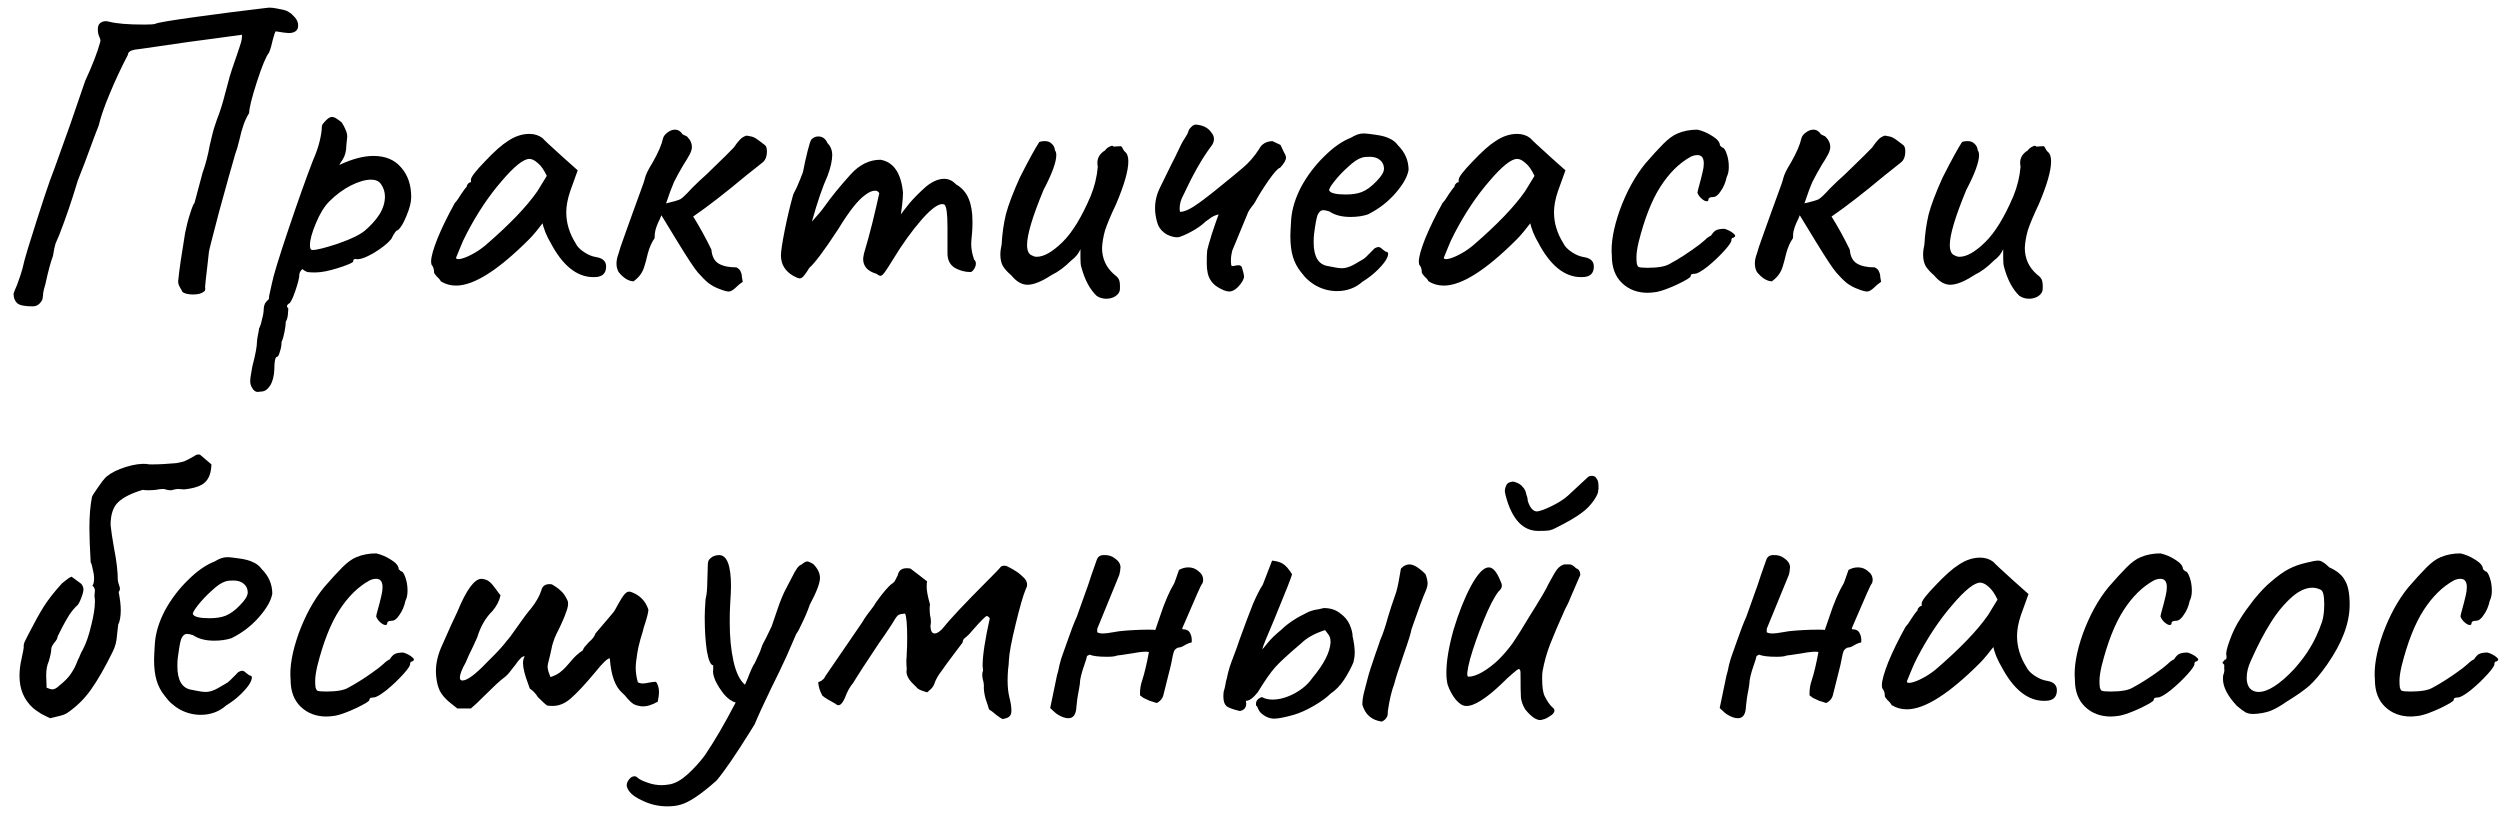<?xml version="1.0" encoding="UTF-8"?> <svg xmlns="http://www.w3.org/2000/svg" width="118" height="39" viewBox="0 0 118 39" fill="none"> <path d="M114.215 33.78C114.028 33.807 113.888 33.82 113.795 33.82C113.302 33.82 112.895 33.667 112.575 33.36C112.255 33.053 112.095 32.627 112.095 32.08C112.042 31.494 112.168 30.767 112.475 29.9C112.795 29.034 113.195 28.307 113.675 27.72C114.008 27.334 114.295 27.02 114.535 26.78C114.775 26.54 114.995 26.38 115.195 26.3C115.475 26.18 115.788 26.12 116.135 26.12C116.375 26.174 116.608 26.273 116.835 26.42C117.075 26.567 117.195 26.713 117.195 26.86L117.295 26.96C117.375 26.96 117.448 27.06 117.515 27.26C117.582 27.447 117.615 27.654 117.615 27.88C117.615 28.067 117.582 28.227 117.515 28.36C117.462 28.613 117.368 28.834 117.235 29.02C117.115 29.207 116.995 29.3 116.875 29.3C116.728 29.3 116.655 29.34 116.655 29.42C116.655 29.473 116.628 29.5 116.575 29.5C116.508 29.5 116.428 29.46 116.335 29.38C116.242 29.3 116.175 29.207 116.135 29.1C116.135 29.06 116.162 28.947 116.215 28.76C116.268 28.573 116.322 28.367 116.375 28.14C116.415 27.98 116.435 27.84 116.435 27.72C116.435 27.453 116.335 27.32 116.135 27.32C116.028 27.32 115.922 27.347 115.815 27.4C115.282 27.694 114.808 28.16 114.395 28.8C113.982 29.44 113.635 30.32 113.355 31.44C113.288 31.733 113.255 31.967 113.255 32.14C113.255 32.273 113.262 32.38 113.275 32.46C113.302 32.54 113.328 32.587 113.355 32.6C113.422 32.627 113.562 32.64 113.775 32.64C114.268 32.64 114.615 32.58 114.815 32.46C115.242 32.233 115.715 31.927 116.235 31.54C116.288 31.5 116.368 31.433 116.475 31.34C116.582 31.233 116.682 31.16 116.775 31.12C116.868 30.974 116.955 30.887 117.035 30.86C117.115 30.82 117.242 30.8 117.415 30.8C117.588 30.854 117.728 30.927 117.835 31.02C117.942 31.1 117.942 31.167 117.835 31.22C117.795 31.22 117.768 31.233 117.755 31.26C117.742 31.287 117.735 31.307 117.735 31.32C117.762 31.387 117.655 31.553 117.415 31.82C117.175 32.087 116.908 32.34 116.615 32.58C116.322 32.807 116.122 32.92 116.015 32.92C115.962 32.92 115.915 32.927 115.875 32.94C115.835 32.953 115.815 32.987 115.815 33.04C115.815 33.093 115.608 33.22 115.195 33.42C114.795 33.607 114.468 33.727 114.215 33.78Z" fill="black"></path> <path d="M106.364 33.7C106.204 33.7 106.078 33.673 105.984 33.62C105.891 33.567 105.758 33.467 105.584 33.32C105.144 32.853 104.924 32.427 104.924 32.04C104.924 31.947 104.931 31.88 104.944 31.84C104.984 31.747 104.998 31.653 104.984 31.56C104.984 31.467 104.984 31.407 104.984 31.38C104.931 31.327 104.904 31.293 104.904 31.28C104.904 31.253 104.918 31.233 104.944 31.22C104.971 31.193 104.991 31.167 105.004 31.14C105.084 31.14 105.111 31.067 105.084 30.92C105.058 30.813 105.111 30.58 105.244 30.22C105.378 29.847 105.544 29.507 105.744 29.2C105.891 28.96 106.104 28.66 106.384 28.3C106.678 27.94 106.938 27.667 107.164 27.48C107.484 27.2 107.771 26.993 108.024 26.86C108.278 26.727 108.558 26.627 108.864 26.56C109.131 26.493 109.311 26.46 109.404 26.46C109.498 26.46 109.578 26.487 109.644 26.54C109.724 26.58 109.824 26.66 109.944 26.78C110.304 26.94 110.551 27.147 110.684 27.4C110.831 27.64 110.904 28.02 110.904 28.54C110.904 29.407 110.551 30.347 109.844 31.36C109.538 31.8 109.251 32.14 108.984 32.38C108.718 32.607 108.364 32.853 107.924 33.12C107.644 33.32 107.384 33.467 107.144 33.56C106.918 33.64 106.658 33.687 106.364 33.7ZM108.284 31.58C108.604 31.22 108.858 30.88 109.044 30.56C109.244 30.24 109.431 29.833 109.604 29.34C109.671 29.113 109.704 28.84 109.704 28.52C109.704 28.12 109.651 27.893 109.544 27.84C109.411 27.773 109.278 27.74 109.144 27.74C108.851 27.74 108.544 27.873 108.224 28.14C107.838 28.473 107.491 28.887 107.184 29.38C106.878 29.86 106.564 30.46 106.244 31.18C106.111 31.46 106.044 31.733 106.044 32C106.044 32.2 106.091 32.36 106.184 32.48C106.291 32.6 106.431 32.66 106.604 32.66C107.044 32.66 107.604 32.3 108.284 31.58Z" fill="black"></path> <path d="M100.055 33.78C99.868 33.807 99.728 33.82 99.635 33.82C99.142 33.82 98.735 33.667 98.415 33.36C98.095 33.053 97.935 32.627 97.935 32.08C97.882 31.494 98.008 30.767 98.315 29.9C98.635 29.034 99.035 28.307 99.515 27.72C99.848 27.334 100.135 27.02 100.375 26.78C100.615 26.54 100.835 26.38 101.035 26.3C101.315 26.18 101.628 26.12 101.975 26.12C102.215 26.174 102.448 26.273 102.675 26.42C102.915 26.567 103.035 26.713 103.035 26.86L103.135 26.96C103.215 26.96 103.288 27.06 103.355 27.26C103.422 27.447 103.455 27.654 103.455 27.88C103.455 28.067 103.422 28.227 103.355 28.36C103.302 28.613 103.208 28.834 103.075 29.02C102.955 29.207 102.835 29.3 102.715 29.3C102.568 29.3 102.495 29.34 102.495 29.42C102.495 29.473 102.468 29.5 102.415 29.5C102.348 29.5 102.268 29.46 102.175 29.38C102.082 29.3 102.015 29.207 101.975 29.1C101.975 29.06 102.002 28.947 102.055 28.76C102.108 28.573 102.162 28.367 102.215 28.14C102.255 27.98 102.275 27.84 102.275 27.72C102.275 27.453 102.175 27.32 101.975 27.32C101.868 27.32 101.762 27.347 101.655 27.4C101.122 27.694 100.648 28.16 100.235 28.8C99.822 29.44 99.475 30.32 99.195 31.44C99.128 31.733 99.095 31.967 99.095 32.14C99.095 32.273 99.102 32.38 99.115 32.46C99.142 32.54 99.168 32.587 99.195 32.6C99.262 32.627 99.402 32.64 99.615 32.64C100.108 32.64 100.455 32.58 100.655 32.46C101.082 32.233 101.555 31.927 102.075 31.54C102.128 31.5 102.208 31.433 102.315 31.34C102.422 31.233 102.522 31.16 102.615 31.12C102.708 30.974 102.795 30.887 102.875 30.86C102.955 30.82 103.082 30.8 103.255 30.8C103.428 30.854 103.568 30.927 103.675 31.02C103.782 31.1 103.782 31.167 103.675 31.22C103.635 31.22 103.608 31.233 103.595 31.26C103.582 31.287 103.575 31.307 103.575 31.32C103.602 31.387 103.495 31.553 103.255 31.82C103.015 32.087 102.748 32.34 102.455 32.58C102.162 32.807 101.962 32.92 101.855 32.92C101.802 32.92 101.755 32.927 101.715 32.94C101.675 32.953 101.655 32.987 101.655 33.04C101.655 33.093 101.448 33.22 101.035 33.42C100.635 33.607 100.308 33.727 100.055 33.78Z" fill="black"></path> <path d="M89.284 33.28C89.245 33.2 89.178 33.12 89.085 33.04C89.004 32.947 88.965 32.887 88.965 32.86C88.965 32.713 88.931 32.6 88.865 32.52C88.838 32.493 88.825 32.433 88.825 32.34C88.825 32.127 88.924 31.767 89.124 31.26C89.338 30.74 89.611 30.18 89.945 29.58C90.025 29.5 90.124 29.36 90.245 29.16C90.378 28.96 90.465 28.847 90.504 28.82C90.504 28.767 90.525 28.72 90.564 28.68C90.605 28.627 90.651 28.6 90.704 28.6V28.48C90.704 28.36 90.924 28.073 91.365 27.62C91.805 27.153 92.165 26.833 92.445 26.66C92.778 26.433 93.118 26.32 93.465 26.32C93.704 26.32 93.911 26.387 94.085 26.52C94.151 26.6 94.458 26.887 95.004 27.38L95.745 28.04L95.385 29.04C95.264 29.4 95.204 29.727 95.204 30.02C95.204 30.527 95.351 31.013 95.644 31.48C95.711 31.627 95.844 31.767 96.044 31.9C96.245 32.033 96.445 32.113 96.644 32.14C96.938 32.193 97.085 32.34 97.085 32.58C97.085 32.847 96.965 33.007 96.725 33.06C96.671 33.073 96.591 33.08 96.484 33.08C95.698 33.08 95.018 32.527 94.445 31.42C94.391 31.34 94.318 31.193 94.225 30.98C94.144 30.767 94.098 30.62 94.085 30.54C94.004 30.647 93.904 30.773 93.784 30.92C93.665 31.067 93.551 31.193 93.445 31.3C91.991 32.753 90.844 33.48 90.004 33.48C89.738 33.48 89.498 33.413 89.284 33.28ZM90.004 32.16C90.004 32.227 90.071 32.247 90.204 32.22C90.351 32.193 90.525 32.127 90.725 32.02C90.938 31.913 91.151 31.773 91.365 31.6C92.511 30.613 93.338 29.753 93.844 29.02L94.284 28.3C94.151 28.02 94.011 27.82 93.865 27.7C93.718 27.567 93.585 27.5 93.465 27.5C93.184 27.5 92.745 27.853 92.144 28.56C91.544 29.253 90.998 30.073 90.504 31.02C90.385 31.247 90.278 31.48 90.184 31.72C90.091 31.947 90.031 32.093 90.004 32.16Z" fill="black"></path> <path d="M87.25 26.9C87.397 26.82 87.543 26.78 87.69 26.78C87.877 26.78 88.037 26.84 88.17 26.96C88.317 27.067 88.39 27.207 88.39 27.38C88.39 27.407 88.377 27.473 88.35 27.58C88.39 27.407 88.25 27.693 87.93 28.44C87.61 29.187 87.437 29.587 87.41 29.64V29.7C87.597 29.7 87.717 29.76 87.77 29.88C87.837 29.987 87.864 30.133 87.85 30.32C87.73 30.347 87.617 30.393 87.51 30.46C87.403 30.527 87.317 30.56 87.25 30.56C87.21 30.56 87.163 30.58 87.11 30.62C87.057 30.66 87.023 30.707 87.01 30.76C86.984 30.813 86.937 31.02 86.87 31.38L86.51 32.82C86.484 32.913 86.437 32.993 86.37 33.06C86.303 33.127 86.243 33.167 86.19 33.18C86.137 33.167 86.03 33.133 85.87 33.08C85.724 33.013 85.624 32.967 85.57 32.94C85.517 32.9 85.463 32.86 85.41 32.82V32.7C85.41 32.513 85.444 32.32 85.51 32.12C85.617 31.8 85.724 31.353 85.83 30.78C85.724 30.74 85.457 30.76 85.03 30.84C84.603 30.907 84.37 30.94 84.33 30.94C84.25 30.98 84.09 31 83.85 31C83.463 31 83.19 30.967 83.03 30.9L82.91 30.96C82.883 31.08 82.844 31.213 82.79 31.36C82.644 31.773 82.57 32.08 82.57 32.28C82.543 32.467 82.517 32.62 82.49 32.74C82.463 32.873 82.437 33.073 82.41 33.34C82.397 33.713 82.27 33.9 82.03 33.9C81.883 33.9 81.724 33.847 81.55 33.74C81.457 33.687 81.33 33.58 81.17 33.42L81.49 31.88C81.53 31.76 81.57 31.593 81.61 31.38C81.663 31.167 81.717 30.993 81.77 30.86L81.99 30.24C82.15 29.773 82.297 29.393 82.43 29.1C82.43 29.1 82.57 28.707 82.85 27.92C82.89 27.827 82.977 27.573 83.11 27.16C83.257 26.733 83.344 26.487 83.37 26.42C83.424 26.273 83.53 26.2 83.69 26.2C83.903 26.187 84.084 26.24 84.23 26.36C84.39 26.467 84.477 26.6 84.49 26.76C84.49 26.8 84.484 26.867 84.47 26.96C84.457 27.04 84.444 27.1 84.43 27.14L83.39 29.68V29.84C83.444 29.88 83.537 29.9 83.67 29.9C83.777 29.9 83.937 29.88 84.15 29.84C84.377 29.8 84.517 29.78 84.57 29.78C84.69 29.767 84.87 29.753 85.11 29.74C85.35 29.727 85.59 29.72 85.83 29.72C86.017 29.72 86.117 29.727 86.13 29.74L86.35 29.1C86.564 28.447 86.79 27.92 87.03 27.52C87.043 27.48 87.07 27.407 87.11 27.3C87.15 27.18 87.197 27.047 87.25 26.9Z" fill="black"></path> <path d="M72.809 33.96C72.716 34.013 72.589 33.993 72.429 33.9C72.283 33.807 72.136 33.667 71.989 33.48C71.883 33.307 71.816 33.127 71.789 32.94C71.776 32.753 71.769 32.367 71.769 31.78C71.769 31.647 71.743 31.58 71.689 31.58C71.649 31.58 71.556 31.647 71.409 31.78C71.263 31.9 71.083 32.067 70.869 32.28C70.523 32.613 70.203 32.873 69.909 33.06C69.616 33.247 69.376 33.333 69.189 33.32C69.043 33.32 68.883 33.22 68.709 33.02C68.549 32.82 68.423 32.587 68.329 32.32C68.289 32.16 68.269 31.973 68.269 31.76C68.269 31.2 68.383 30.52 68.609 29.72C68.849 28.92 69.123 28.233 69.429 27.66C69.749 27.073 70.029 26.78 70.269 26.78C70.469 26.78 70.656 27 70.829 27.44C70.869 27.52 70.889 27.587 70.889 27.64C70.889 27.733 70.836 27.827 70.729 27.92C70.529 28.173 70.296 28.627 70.029 29.28C69.763 29.933 69.549 30.54 69.389 31.1C69.243 31.66 69.216 31.94 69.309 31.94C69.496 31.94 69.716 31.867 69.969 31.72C70.223 31.573 70.476 31.38 70.729 31.14C70.983 30.887 71.209 30.62 71.409 30.34C71.609 30.047 71.856 29.653 72.149 29.16C72.709 28.267 73.016 27.747 73.069 27.6C73.269 27.227 73.409 26.987 73.489 26.88C73.583 26.76 73.696 26.68 73.829 26.64H74.109C74.189 26.653 74.283 26.713 74.389 26.82C74.483 26.86 74.536 26.907 74.549 26.96C74.576 27 74.589 27.06 74.589 27.14L74.269 27.88L74.089 28.3C74.076 28.353 74.003 28.507 73.869 28.76C73.563 29.44 73.329 29.987 73.169 30.4C73.009 30.813 72.889 31.24 72.809 31.68C72.796 31.747 72.789 31.86 72.789 32.02C72.789 32.42 72.829 32.7 72.909 32.86C73.029 33.1 73.149 33.273 73.269 33.38C73.336 33.433 73.369 33.487 73.369 33.54C73.369 33.633 73.289 33.727 73.129 33.82C72.983 33.913 72.876 33.96 72.809 33.96ZM72.609 25.06C71.876 25.06 71.363 24.507 71.069 23.4C71.043 23.293 71.029 23.22 71.029 23.18C71.029 23.087 71.056 22.987 71.109 22.88C71.136 22.827 71.189 22.787 71.269 22.76C71.349 22.733 71.416 22.727 71.469 22.74C71.656 22.793 71.789 22.873 71.869 22.98C71.963 23.073 72.023 23.2 72.049 23.36C72.089 23.453 72.109 23.547 72.109 23.64C72.216 23.973 72.363 24.14 72.549 24.14C72.589 24.14 72.689 24.113 72.849 24.06C73.409 23.833 73.829 23.58 74.109 23.3C74.109 23.3 74.389 23.04 74.949 22.52L74.969 22.5C75.023 22.473 75.069 22.46 75.109 22.46C75.203 22.46 75.269 22.48 75.309 22.52C75.376 22.6 75.416 22.673 75.429 22.74C75.443 22.807 75.449 22.873 75.449 22.94C75.449 23.007 75.449 23.06 75.449 23.1L75.429 23.14C75.456 23.22 75.389 23.38 75.229 23.62C75.069 23.847 74.889 24.033 74.689 24.18C74.436 24.38 74.016 24.627 73.429 24.92C73.336 24.973 73.229 25.013 73.109 25.04C72.989 25.053 72.823 25.06 72.609 25.06Z" fill="black"></path> <path d="M60.043 26.46C60.283 26.487 60.456 26.54 60.563 26.62C60.683 26.687 60.823 26.847 60.983 27.1C60.97 27.207 60.69 27.92 60.143 29.24C59.77 30.107 59.583 30.573 59.583 30.64C59.583 30.653 59.663 30.56 59.823 30.36C59.983 30.16 60.203 29.947 60.483 29.72C60.776 29.427 61.203 29.147 61.763 28.88C61.936 28.813 62.09 28.773 62.223 28.76C62.356 28.733 62.443 28.713 62.483 28.7C62.79 28.7 63.043 28.78 63.243 28.94C63.456 29.087 63.61 29.267 63.703 29.48C63.796 29.693 63.843 29.88 63.843 30.04C63.91 30.333 63.943 30.587 63.943 30.8C63.943 30.947 63.923 31.1 63.883 31.26C63.776 31.513 63.63 31.787 63.443 32.08C63.256 32.36 63.043 32.58 62.803 32.74C62.616 32.927 62.35 33.12 62.003 33.32C61.656 33.52 61.343 33.66 61.063 33.74C60.636 33.86 60.33 33.92 60.143 33.92C59.916 33.92 59.703 33.827 59.503 33.64C59.463 33.6 59.423 33.54 59.383 33.46C59.356 33.367 59.323 33.313 59.283 33.3V33.22C59.283 33.073 59.376 32.967 59.563 32.9C59.696 32.98 59.863 33.02 60.063 33.02C60.383 33.02 60.723 32.927 61.083 32.74C61.456 32.54 61.743 32.293 61.943 32C62.49 31.347 62.776 30.787 62.803 30.32C62.803 30.2 62.79 30.113 62.763 30.06C62.736 29.993 62.663 29.887 62.543 29.74C62.05 29.9 61.676 30.107 61.423 30.36C60.823 30.867 60.41 31.247 60.183 31.5C59.97 31.74 59.696 32.133 59.363 32.68C59.15 32.947 58.963 33.08 58.803 33.08L58.823 33.2C58.823 33.4 58.723 33.52 58.523 33.56C58.23 33.493 58.023 33.42 57.903 33.34C57.796 33.247 57.743 33.093 57.743 32.88C57.743 32.773 57.75 32.687 57.763 32.62C57.79 32.54 57.81 32.467 57.823 32.4C57.836 32.32 57.85 32.247 57.863 32.18C57.89 32.087 57.923 31.947 57.963 31.76C58.016 31.56 58.063 31.407 58.103 31.3C58.343 30.673 58.476 30.307 58.503 30.2C58.77 29.467 58.983 28.9 59.143 28.5C59.316 28.1 59.47 27.8 59.603 27.6L60.043 26.46ZM66.123 26.84C66.243 26.707 66.376 26.64 66.523 26.64C66.723 26.64 66.976 26.793 67.283 27.1C67.35 27.273 67.383 27.42 67.383 27.54C67.383 27.633 67.35 27.76 67.283 27.92C67.176 28.147 66.956 28.74 66.623 29.7C66.596 29.873 66.47 30.28 66.243 30.92C66.016 31.573 65.87 32.033 65.803 32.3C65.683 32.607 65.583 33.033 65.503 33.58V33.66C65.503 33.833 65.41 33.967 65.223 34.06C64.743 33.993 64.436 33.727 64.303 33.26C64.303 33.06 64.336 32.84 64.403 32.6C64.47 32.36 64.516 32.18 64.543 32.06C64.61 31.793 64.736 31.393 64.923 30.86C65.043 30.527 65.116 30.313 65.143 30.22C65.263 29.953 65.383 29.6 65.503 29.16C65.583 28.88 65.716 28.473 65.903 27.94C65.97 27.713 66.043 27.347 66.123 26.84Z" fill="black"></path> <path d="M55.649 26.9C55.795 26.82 55.942 26.78 56.089 26.78C56.275 26.78 56.435 26.84 56.569 26.96C56.715 27.067 56.789 27.207 56.789 27.38C56.789 27.407 56.775 27.473 56.749 27.58C56.789 27.407 56.649 27.693 56.329 28.44C56.009 29.187 55.835 29.587 55.809 29.64V29.7C55.995 29.7 56.115 29.76 56.169 29.88C56.235 29.987 56.262 30.133 56.249 30.32C56.129 30.347 56.015 30.393 55.909 30.46C55.802 30.527 55.715 30.56 55.649 30.56C55.609 30.56 55.562 30.58 55.509 30.62C55.455 30.66 55.422 30.707 55.409 30.76C55.382 30.813 55.335 31.02 55.269 31.38L54.909 32.82C54.882 32.913 54.835 32.993 54.769 33.06C54.702 33.127 54.642 33.167 54.589 33.18C54.535 33.167 54.429 33.133 54.269 33.08C54.122 33.013 54.022 32.967 53.969 32.94C53.915 32.9 53.862 32.86 53.809 32.82V32.7C53.809 32.513 53.842 32.32 53.909 32.12C54.015 31.8 54.122 31.353 54.229 30.78C54.122 30.74 53.855 30.76 53.429 30.84C53.002 30.907 52.769 30.94 52.729 30.94C52.649 30.98 52.489 31 52.249 31C51.862 31 51.589 30.967 51.429 30.9L51.309 30.96C51.282 31.08 51.242 31.213 51.189 31.36C51.042 31.773 50.969 32.08 50.969 32.28C50.942 32.467 50.915 32.62 50.889 32.74C50.862 32.873 50.835 33.073 50.809 33.34C50.795 33.713 50.669 33.9 50.429 33.9C50.282 33.9 50.122 33.847 49.949 33.74C49.855 33.687 49.729 33.58 49.569 33.42L49.889 31.88C49.929 31.76 49.969 31.593 50.009 31.38C50.062 31.167 50.115 30.993 50.169 30.86L50.389 30.24C50.549 29.773 50.695 29.393 50.829 29.1C50.829 29.1 50.969 28.707 51.249 27.92C51.289 27.827 51.375 27.573 51.509 27.16C51.655 26.733 51.742 26.487 51.769 26.42C51.822 26.273 51.929 26.2 52.089 26.2C52.302 26.187 52.482 26.24 52.629 26.36C52.789 26.467 52.875 26.6 52.889 26.76C52.889 26.8 52.882 26.867 52.869 26.96C52.855 27.04 52.842 27.1 52.829 27.14L51.789 29.68V29.84C51.842 29.88 51.935 29.9 52.069 29.9C52.175 29.9 52.335 29.88 52.549 29.84C52.775 29.8 52.915 29.78 52.969 29.78C53.089 29.767 53.269 29.753 53.509 29.74C53.749 29.727 53.989 29.72 54.229 29.72C54.415 29.72 54.515 29.727 54.529 29.74L54.749 29.1C54.962 28.447 55.189 27.92 55.429 27.52C55.442 27.48 55.469 27.407 55.509 27.3C55.549 27.18 55.595 27.047 55.649 26.9Z" fill="black"></path> <path d="M44.719 31.28C44.666 31.36 44.566 31.5 44.419 31.7C44.273 31.887 44.166 32.08 44.099 32.28C44.059 32.387 43.993 32.48 43.899 32.56C43.819 32.627 43.773 32.667 43.759 32.68C43.693 32.653 43.613 32.627 43.519 32.6C43.439 32.573 43.373 32.54 43.319 32.5C43.266 32.447 43.199 32.38 43.119 32.3C42.853 32.047 42.746 31.807 42.799 31.58C42.786 31.447 42.779 31.313 42.779 31.18C42.793 31.047 42.799 30.927 42.799 30.82C42.813 30.66 42.819 30.42 42.819 30.1C42.819 29.487 42.786 29.107 42.719 28.96C42.573 28.973 42.473 28.993 42.419 29.02C42.366 29.047 42.299 29.127 42.219 29.26C42.193 29.313 42.113 29.44 41.979 29.64C41.859 29.827 41.699 30.06 41.499 30.34C41.299 30.647 41.039 31.04 40.719 31.52C40.413 32 40.266 32.233 40.279 32.22C40.119 32.407 39.986 32.647 39.879 32.94C39.733 33.273 39.586 33.367 39.439 33.22C39.159 33.073 38.953 32.947 38.819 32.84C38.699 32.627 38.633 32.413 38.619 32.2C38.659 32.187 38.706 32.167 38.759 32.14C38.813 32.1 38.853 32.067 38.879 32.04C38.906 32.013 38.926 31.98 38.939 31.94L40.459 29.72L40.719 29.34C40.786 29.207 40.966 28.953 41.259 28.58C41.286 28.513 41.413 28.333 41.639 28.04C41.879 27.747 42.039 27.58 42.119 27.54C42.186 27.5 42.239 27.433 42.279 27.34C42.333 27.233 42.366 27.167 42.379 27.14C42.419 26.927 42.559 26.82 42.799 26.82C42.879 26.82 42.939 26.827 42.979 26.84L43.759 27.44C43.746 27.493 43.739 27.58 43.739 27.7C43.739 27.887 43.793 28.167 43.899 28.54C43.886 28.58 43.879 28.64 43.879 28.72C43.879 28.827 43.886 28.933 43.899 29.04C43.926 29.133 43.939 29.233 43.939 29.34C43.939 29.42 43.933 29.48 43.919 29.52C43.919 29.773 43.986 29.9 44.119 29.9C44.213 29.9 44.326 29.833 44.459 29.7C44.833 29.233 45.539 28.48 46.579 27.44C46.966 27.053 47.173 26.84 47.199 26.8C47.239 26.733 47.306 26.7 47.399 26.7C47.466 26.7 47.519 26.713 47.559 26.74C47.746 26.833 47.886 26.913 47.979 26.98C48.086 27.047 48.213 27.153 48.359 27.3C48.439 27.393 48.479 27.493 48.479 27.6C48.479 27.667 48.459 27.733 48.419 27.8C48.299 28.08 48.139 28.633 47.939 29.46C47.739 30.273 47.633 30.847 47.619 31.18C47.619 31.273 47.606 31.42 47.579 31.62C47.566 31.807 47.559 31.973 47.559 32.12C47.559 32.413 47.586 32.673 47.639 32.9C47.706 33.153 47.739 33.367 47.739 33.54C47.739 33.673 47.706 33.767 47.639 33.82C47.586 33.873 47.479 33.913 47.319 33.94C47.239 33.9 47.139 33.833 47.019 33.74C46.899 33.633 46.786 33.547 46.679 33.48C46.653 33.373 46.599 33.207 46.519 32.98C46.453 32.74 46.426 32.527 46.439 32.34C46.439 32.273 46.419 32.167 46.379 32.02C46.353 31.86 46.359 31.74 46.399 31.66L46.379 31.42C46.379 30.94 46.493 30.193 46.719 29.18C46.679 29.127 46.639 29.093 46.599 29.08C46.573 29.067 46.533 29.087 46.479 29.14C46.306 29.3 46.053 29.573 45.719 29.96C45.693 29.987 45.639 30.033 45.559 30.1C45.479 30.153 45.439 30.227 45.439 30.32L44.719 31.28Z" fill="black"></path> <path d="M38.383 26.62C38.596 26.833 38.703 27.053 38.703 27.28C38.703 27.52 38.543 27.94 38.223 28.54C38.116 28.847 37.996 29.133 37.863 29.4C37.743 29.667 37.65 29.84 37.583 29.92L37.123 30.98C36.923 31.42 36.676 31.933 36.383 32.52C36.023 33.267 35.77 33.82 35.623 34.18L35.363 34.6C34.696 35.667 34.183 36.413 33.823 36.84C33.09 37.493 32.523 37.873 32.123 37.98C31.95 38.033 31.743 38.06 31.503 38.06C31.063 38.06 30.65 37.96 30.263 37.76C29.863 37.573 29.636 37.353 29.583 37.1C29.57 37.007 29.603 36.907 29.683 36.8C29.763 36.693 29.85 36.64 29.943 36.64C30.01 36.64 30.063 36.667 30.103 36.72C30.21 36.8 30.363 36.873 30.563 36.94C30.776 37.02 31.003 37.06 31.243 37.06C31.336 37.06 31.463 37.047 31.623 37.02C31.89 36.967 32.17 36.807 32.463 36.54C32.756 36.273 33.023 35.98 33.263 35.66C33.716 34.993 34.203 34.16 34.723 33.16C34.536 33.107 34.356 32.98 34.183 32.78C34.01 32.567 33.87 32.347 33.763 32.12C33.67 31.893 33.636 31.727 33.663 31.62V31.4C33.543 31.4 33.443 31.173 33.363 30.72C33.296 30.267 33.263 29.74 33.263 29.14C33.263 28.913 33.276 28.627 33.303 28.28C33.356 28.067 33.383 27.807 33.383 27.5C33.396 27.18 33.403 26.973 33.403 26.88V26.8C33.403 26.64 33.416 26.527 33.443 26.46C33.483 26.393 33.543 26.333 33.623 26.28C33.73 26.227 33.836 26.2 33.943 26.2C34.316 26.2 34.503 26.693 34.503 27.68C34.503 27.827 34.49 28.113 34.463 28.54C34.45 28.727 34.443 29.007 34.443 29.38C34.443 30.073 34.503 30.687 34.623 31.22C34.743 31.753 34.923 32.12 35.163 32.32L35.283 32.04C35.43 31.653 35.543 31.407 35.623 31.3C35.81 30.913 35.916 30.667 35.943 30.56C35.97 30.467 36.043 30.313 36.163 30.1L36.423 29.56C36.45 29.48 36.536 29.227 36.683 28.8C36.83 28.36 36.976 28.007 37.123 27.74C37.176 27.633 37.256 27.48 37.363 27.28C37.47 27.067 37.556 26.913 37.623 26.82C37.69 26.727 37.763 26.667 37.843 26.64C37.95 26.547 38.036 26.5 38.103 26.5C38.156 26.5 38.25 26.54 38.383 26.62Z" fill="black"></path> <path d="M28.886 28.98C28.952 28.913 29.012 28.827 29.066 28.72C29.119 28.613 29.159 28.54 29.186 28.5C29.305 28.287 29.405 28.133 29.485 28.04C29.579 27.933 29.679 27.9 29.785 27.94C30.199 28.087 30.472 28.367 30.605 28.78C30.605 28.9 30.532 29.18 30.386 29.62C30.359 29.74 30.305 29.927 30.226 30.18C30.159 30.42 30.112 30.627 30.085 30.8C30.032 31.12 30.006 31.36 30.006 31.52C30.006 31.733 30.039 31.96 30.105 32.2C30.172 32.24 30.252 32.26 30.346 32.26C30.412 32.26 30.506 32.247 30.625 32.22C30.759 32.193 30.872 32.18 30.965 32.18C31.059 32.313 31.105 32.48 31.105 32.68C31.105 32.773 31.085 32.92 31.046 33.12C30.765 33.28 30.512 33.353 30.285 33.34C30.099 33.313 29.965 33.273 29.886 33.22C29.805 33.167 29.719 33.087 29.625 32.98C29.532 32.86 29.445 32.767 29.366 32.7C29.032 32.407 28.839 31.867 28.785 31.08C28.692 31.053 28.459 31.273 28.085 31.74C27.605 32.313 27.226 32.72 26.945 32.96C26.679 33.2 26.392 33.32 26.085 33.32C25.979 33.32 25.892 33.313 25.826 33.3C25.759 33.26 25.612 33.127 25.386 32.9C25.279 32.727 25.152 32.593 25.006 32.5C24.859 32.1 24.772 31.833 24.745 31.7C24.706 31.553 24.686 31.42 24.686 31.3C24.686 31.18 24.712 31.073 24.765 30.98C24.712 30.967 24.645 31 24.566 31.08C24.485 31.16 24.405 31.26 24.326 31.38C24.299 31.42 24.226 31.513 24.105 31.66C23.999 31.807 23.879 31.927 23.745 32.02C23.572 32.153 23.299 32.407 22.925 32.78C22.592 33.113 22.359 33.333 22.226 33.44H21.585C21.506 33.373 21.372 33.267 21.186 33.12C20.999 32.96 20.859 32.793 20.765 32.62C20.672 32.433 20.612 32.193 20.585 31.9C20.546 31.487 20.619 31.053 20.805 30.6L21.285 29.52L21.585 28.88C22.012 27.84 22.392 27.32 22.726 27.32C22.886 27.333 23.012 27.38 23.105 27.46C23.199 27.54 23.292 27.647 23.386 27.78C23.479 27.913 23.559 28.02 23.625 28.1C23.572 28.353 23.445 28.6 23.245 28.84C22.925 29.147 22.686 29.56 22.526 30.08L22.326 30.52C22.166 30.84 22.052 31.087 21.985 31.26C21.799 31.593 21.706 31.833 21.706 31.98C21.706 32.073 21.745 32.12 21.826 32.12C22.052 32.12 22.439 31.833 22.985 31.26C23.199 31.047 23.305 30.94 23.305 30.94C23.559 30.687 23.765 30.453 23.925 30.24C24.006 30.16 24.166 29.947 24.405 29.6C24.712 29.16 24.932 28.867 25.066 28.72C25.305 28.413 25.465 28.133 25.546 27.88C25.599 27.64 25.765 27.54 26.046 27.58C26.232 27.687 26.379 27.793 26.485 27.9C26.592 27.993 26.692 28.14 26.785 28.34C26.839 28.46 26.819 28.64 26.726 28.88C26.645 29.12 26.512 29.427 26.326 29.8C26.219 30 26.132 30.22 26.066 30.46C26.012 30.7 25.979 30.853 25.965 30.92L25.866 31.32L25.846 31.46C25.846 31.58 25.892 31.747 25.985 31.96C26.172 31.893 26.319 31.82 26.425 31.74C26.546 31.647 26.645 31.553 26.726 31.46C26.805 31.367 26.859 31.307 26.886 31.28C27.085 31.027 27.292 30.833 27.506 30.7C27.532 30.62 27.579 30.547 27.645 30.48C27.712 30.4 27.759 30.347 27.785 30.32C27.959 30.173 28.066 30.033 28.105 29.9L28.886 28.98Z" fill="black"></path> <path d="M15.836 33.78C15.649 33.807 15.509 33.82 15.416 33.82C14.923 33.82 14.516 33.667 14.196 33.36C13.876 33.053 13.716 32.627 13.716 32.08C13.663 31.494 13.79 30.767 14.096 29.9C14.416 29.034 14.816 28.307 15.296 27.72C15.63 27.334 15.916 27.02 16.156 26.78C16.396 26.54 16.616 26.38 16.816 26.3C17.096 26.18 17.41 26.12 17.756 26.12C17.996 26.174 18.23 26.273 18.456 26.42C18.696 26.567 18.816 26.713 18.816 26.86L18.916 26.96C18.996 26.96 19.07 27.06 19.136 27.26C19.203 27.447 19.236 27.654 19.236 27.88C19.236 28.067 19.203 28.227 19.136 28.36C19.083 28.613 18.989 28.834 18.856 29.02C18.736 29.207 18.616 29.3 18.496 29.3C18.349 29.3 18.276 29.34 18.276 29.42C18.276 29.473 18.25 29.5 18.196 29.5C18.13 29.5 18.049 29.46 17.956 29.38C17.863 29.3 17.796 29.207 17.756 29.1C17.756 29.06 17.783 28.947 17.836 28.76C17.89 28.573 17.943 28.367 17.996 28.14C18.036 27.98 18.056 27.84 18.056 27.72C18.056 27.453 17.956 27.32 17.756 27.32C17.649 27.32 17.543 27.347 17.436 27.4C16.903 27.694 16.43 28.16 16.016 28.8C15.603 29.44 15.256 30.32 14.976 31.44C14.909 31.733 14.876 31.967 14.876 32.14C14.876 32.273 14.883 32.38 14.896 32.46C14.923 32.54 14.95 32.587 14.976 32.6C15.043 32.627 15.183 32.64 15.396 32.64C15.889 32.64 16.236 32.58 16.436 32.46C16.863 32.233 17.336 31.927 17.856 31.54C17.91 31.5 17.989 31.433 18.096 31.34C18.203 31.233 18.303 31.16 18.396 31.12C18.489 30.974 18.576 30.887 18.656 30.86C18.736 30.82 18.863 30.8 19.036 30.8C19.209 30.854 19.349 30.927 19.456 31.02C19.563 31.1 19.563 31.167 19.456 31.22C19.416 31.22 19.39 31.233 19.376 31.26C19.363 31.287 19.356 31.307 19.356 31.32C19.383 31.387 19.276 31.553 19.036 31.82C18.796 32.087 18.529 32.34 18.236 32.58C17.943 32.807 17.743 32.92 17.636 32.92C17.583 32.92 17.536 32.927 17.496 32.94C17.456 32.953 17.436 32.987 17.436 33.04C17.436 33.093 17.23 33.22 16.816 33.42C16.416 33.607 16.09 33.727 15.836 33.78Z" fill="black"></path> <path d="M10.672 33.3C10.339 33.593 9.939 33.74 9.472 33.74C9.139 33.74 8.819 33.66 8.512 33.5C8.219 33.34 7.972 33.12 7.772 32.84C7.599 32.627 7.472 32.387 7.392 32.12C7.312 31.853 7.272 31.527 7.272 31.14C7.272 31.007 7.286 30.74 7.312 30.34C7.352 29.847 7.512 29.333 7.792 28.8C8.086 28.267 8.446 27.793 8.872 27.38C9.299 26.953 9.719 26.66 10.133 26.5C10.346 26.367 10.539 26.3 10.713 26.3C10.806 26.3 10.899 26.307 10.992 26.32C11.086 26.333 11.186 26.347 11.293 26.36C11.586 26.4 11.806 26.46 11.953 26.54C12.113 26.607 12.246 26.713 12.352 26.86C12.686 27.193 12.852 27.58 12.852 28.02C12.799 28.34 12.592 28.707 12.232 29.12C11.873 29.533 11.439 29.867 10.932 30.12C10.693 30.2 10.419 30.24 10.113 30.24C9.699 30.24 9.366 30.153 9.112 29.98C8.992 29.94 8.899 29.92 8.832 29.92C8.712 29.92 8.619 30 8.552 30.16C8.499 30.32 8.446 30.613 8.392 31.04C8.379 31.133 8.372 31.267 8.372 31.44C8.372 32.12 8.599 32.493 9.052 32.56C9.359 32.627 9.579 32.66 9.712 32.66C9.872 32.66 10.053 32.607 10.252 32.5L10.633 32.28C10.713 32.24 10.786 32.187 10.852 32.12C10.919 32.053 10.979 31.993 11.033 31.94C11.059 31.913 11.099 31.873 11.152 31.82C11.206 31.753 11.252 31.713 11.293 31.7C11.346 31.673 11.393 31.66 11.432 31.66C11.486 31.66 11.546 31.693 11.613 31.76C11.679 31.813 11.732 31.853 11.773 31.88C11.893 31.88 11.919 31.967 11.852 32.14C11.786 32.3 11.639 32.493 11.412 32.72C11.199 32.933 10.953 33.127 10.672 33.3ZM10.652 29.06C10.879 28.967 11.106 28.8 11.332 28.56C11.572 28.32 11.693 28.12 11.693 27.96C11.693 27.8 11.633 27.667 11.512 27.56C11.393 27.453 11.226 27.4 11.012 27.4C10.852 27.4 10.732 27.413 10.652 27.44C10.466 27.493 10.246 27.64 9.992 27.88C9.739 28.107 9.519 28.34 9.332 28.58C9.146 28.82 9.072 28.96 9.112 29C9.179 29.12 9.439 29.18 9.892 29.18C10.199 29.18 10.453 29.14 10.652 29.06Z" fill="black"></path> <path d="M3.84 27.56C3.907 27.653 3.94 27.74 3.94 27.82C3.94 27.86 3.927 27.933 3.9 28.04C3.82 28.28 3.747 28.447 3.68 28.54C3.52 28.687 3.38 28.853 3.26 29.04C3.153 29.213 3.047 29.4 2.94 29.6C2.847 29.787 2.773 29.933 2.72 30.04C2.72 30.12 2.667 30.22 2.56 30.34C2.467 30.46 2.42 30.56 2.42 30.64C2.42 30.76 2.38 30.953 2.3 31.22C2.22 31.393 2.18 31.613 2.18 31.88L2.2 32.46C2.333 32.513 2.42 32.54 2.46 32.54C2.567 32.54 2.68 32.48 2.8 32.36C3.067 32.147 3.253 31.953 3.36 31.78C3.48 31.607 3.587 31.393 3.68 31.14C3.72 31.073 3.753 31 3.78 30.92C3.82 30.827 3.867 30.733 3.92 30.64C4.067 30.36 4.193 29.993 4.3 29.54C4.42 29.073 4.48 28.693 4.48 28.4C4.48 28.28 4.473 28.2 4.46 28.16V28.12L4.48 27.88C4.48 27.787 4.44 27.707 4.36 27.64C4.413 27.587 4.44 27.473 4.44 27.3C4.44 27.167 4.42 27.027 4.38 26.88C4.353 26.72 4.32 26.607 4.28 26.54C4.24 25.873 4.22 25.333 4.22 24.92C4.22 24.36 4.26 23.873 4.34 23.46C4.353 23.407 4.44 23.267 4.6 23.04C4.76 22.8 4.9 22.62 5.02 22.5C5.247 22.313 5.553 22.16 5.94 22.04C6.327 21.92 6.667 21.873 6.96 21.9C6.947 21.913 7.013 21.92 7.16 21.92C7.493 21.92 7.88 21.9 8.32 21.86C8.467 21.833 8.587 21.807 8.68 21.78C8.787 21.74 8.953 21.653 9.18 21.52C9.233 21.48 9.273 21.46 9.3 21.46C9.34 21.447 9.387 21.447 9.44 21.46L9.98 21.92C9.967 22.307 9.867 22.587 9.68 22.76C9.507 22.933 9.18 23.047 8.7 23.1L8.4 23.08C8.347 23.08 8.267 23.093 8.16 23.12C8.133 23.133 8.1 23.14 8.06 23.14C8.007 23.14 7.947 23.133 7.88 23.12C7.813 23.093 7.753 23.08 7.7 23.08C7.593 23.08 7.48 23.093 7.36 23.12C7.24 23.133 7.12 23.14 7 23.14C6.88 23.14 6.793 23.133 6.74 23.12C6.207 23.28 5.82 23.473 5.58 23.7C5.34 23.927 5.22 24.287 5.22 24.78C5.247 25.047 5.3 25.407 5.38 25.86C5.5 26.46 5.56 26.967 5.56 27.38C5.573 27.46 5.593 27.54 5.62 27.62C5.647 27.687 5.66 27.74 5.66 27.78C5.66 27.847 5.64 27.9 5.6 27.94C5.667 28.273 5.7 28.56 5.7 28.8C5.7 29.093 5.66 29.32 5.58 29.48C5.567 29.56 5.547 29.733 5.52 30C5.507 30.267 5.44 30.52 5.32 30.76C4.96 31.493 4.62 32.087 4.3 32.54C3.993 32.98 3.613 33.353 3.16 33.66C3.08 33.713 2.953 33.76 2.78 33.8C2.607 33.84 2.467 33.873 2.36 33.9C2.28 33.86 2.147 33.793 1.96 33.7C1.787 33.593 1.653 33.5 1.56 33.42C1.133 33.033 0.92 32.527 0.92 31.9C0.92 31.647 0.953 31.373 1.02 31.08C1.087 30.773 1.12 30.6 1.12 30.56C1.107 30.453 1.133 30.34 1.2 30.22C1.267 30.087 1.313 29.993 1.34 29.94C1.62 29.393 1.86 28.96 2.06 28.64C2.26 28.32 2.547 27.953 2.92 27.54C2.96 27.513 3.027 27.46 3.12 27.38C3.213 27.3 3.3 27.247 3.38 27.22L3.84 27.56Z" fill="black"></path> <path d="M95.311 13.96C94.991 13.653 94.751 13.2 94.591 12.6C94.565 12.52 94.551 12.38 94.551 12.18C94.551 11.98 94.551 11.84 94.551 11.76C94.471 11.96 94.325 12.14 94.111 12.3C93.805 12.607 93.498 12.833 93.191 12.98C92.725 13.287 92.345 13.44 92.051 13.44C91.785 13.44 91.531 13.293 91.291 13C91.118 12.853 90.985 12.707 90.891 12.56C90.811 12.413 90.771 12.233 90.771 12.02C90.771 11.873 90.791 11.713 90.831 11.54C90.858 11.047 90.925 10.573 91.031 10.12C91.151 9.667 91.371 9.087 91.691 8.38C92.118 7.54 92.425 6.98 92.611 6.7C92.678 6.673 92.765 6.66 92.871 6.66C93.005 6.66 93.111 6.7 93.191 6.78C93.285 6.86 93.338 6.967 93.351 7.1C93.391 7.153 93.411 7.227 93.411 7.32C93.411 7.653 93.211 8.2 92.811 8.96C92.291 10.213 92.031 11.08 92.031 11.56C92.031 11.84 92.111 12.007 92.271 12.06C92.338 12.1 92.411 12.12 92.491 12.12C92.825 12.12 93.225 11.893 93.691 11.44C94.158 10.987 94.605 10.26 95.031 9.26C95.218 8.807 95.331 8.34 95.371 7.86C95.358 7.82 95.351 7.76 95.351 7.68C95.351 7.44 95.471 7.247 95.711 7.1C95.765 7.02 95.838 6.96 95.931 6.92C96.025 6.867 96.085 6.867 96.111 6.92L96.431 6.9C96.471 6.887 96.511 6.927 96.551 7.02C96.591 7.1 96.631 7.153 96.671 7.18C96.765 7.26 96.811 7.407 96.811 7.62C96.811 8.06 96.618 8.733 96.231 9.64C95.978 10.173 95.805 10.587 95.711 10.88C95.631 11.16 95.585 11.433 95.571 11.7C95.571 12.207 95.765 12.627 96.151 12.96C96.285 13.053 96.365 13.153 96.391 13.26C96.418 13.367 96.425 13.513 96.411 13.7C96.385 13.82 96.305 13.92 96.171 14C96.051 14.067 95.918 14.1 95.771 14.1C95.598 14.1 95.445 14.053 95.311 13.96Z" fill="black"></path> <path d="M85.949 6.34C85.975 6.353 86.016 6.373 86.069 6.4C86.122 6.413 86.162 6.44 86.189 6.48C86.322 6.613 86.389 6.767 86.389 6.94C86.389 7.033 86.356 7.147 86.289 7.28C86.195 7.453 86.096 7.62 85.989 7.78C85.816 8.073 85.669 8.34 85.549 8.58C85.442 8.82 85.316 9.16 85.169 9.6C85.516 9.52 85.742 9.453 85.849 9.4C85.956 9.333 86.135 9.16 86.389 8.88C86.629 8.64 86.856 8.427 87.069 8.24C87.882 7.453 88.316 7.027 88.369 6.96C88.475 6.8 88.569 6.68 88.649 6.6C88.729 6.507 88.835 6.44 88.969 6.4C89.156 6.427 89.282 6.46 89.349 6.5C89.429 6.54 89.596 6.66 89.849 6.86C89.902 6.913 89.929 7.007 89.929 7.14C89.929 7.393 89.856 7.573 89.709 7.68C89.669 7.707 89.409 7.913 88.929 8.3C87.956 9.113 87.129 9.753 86.449 10.22C86.742 10.687 87.029 11.207 87.309 11.78C87.335 12.1 87.449 12.32 87.649 12.44C87.849 12.56 88.129 12.62 88.489 12.62C88.596 12.674 88.662 12.74 88.689 12.82C88.729 12.9 88.749 12.987 88.749 13.08C88.762 13.174 88.775 13.247 88.789 13.3C88.669 13.38 88.549 13.48 88.429 13.6C88.309 13.707 88.209 13.76 88.129 13.76C88.035 13.76 87.889 13.72 87.689 13.64C87.502 13.573 87.329 13.48 87.169 13.36C87.009 13.227 86.842 13.06 86.669 12.86C86.509 12.674 86.195 12.2 85.729 11.44C85.262 10.68 85.002 10.254 84.949 10.16C84.909 10.267 84.856 10.387 84.789 10.52C84.736 10.64 84.695 10.754 84.669 10.86C84.642 10.954 84.629 11.08 84.629 11.24C84.496 11.427 84.389 11.667 84.309 11.96C84.242 12.24 84.189 12.44 84.149 12.56C84.069 12.854 83.895 13.094 83.629 13.28C83.389 13.267 83.156 13.12 82.929 12.84C82.862 12.72 82.829 12.587 82.829 12.44C82.829 12.293 82.862 12.133 82.929 11.96C82.956 11.84 83.049 11.56 83.209 11.12C83.369 10.68 83.496 10.327 83.589 10.06C83.656 9.887 83.762 9.593 83.909 9.18C84.069 8.753 84.156 8.5 84.169 8.42C84.209 8.247 84.329 8 84.529 7.68C84.796 7.213 84.962 6.827 85.029 6.52C85.055 6.427 85.122 6.34 85.229 6.26C85.349 6.167 85.469 6.12 85.589 6.12C85.736 6.12 85.856 6.193 85.949 6.34Z" fill="black"></path> <path d="M78.2 13.78C78.013 13.807 77.873 13.82 77.779 13.82C77.286 13.82 76.879 13.667 76.559 13.36C76.24 13.053 76.079 12.627 76.079 12.08C76.026 11.493 76.153 10.767 76.46 9.9C76.779 9.033 77.18 8.307 77.659 7.72C77.993 7.333 78.279 7.02 78.519 6.78C78.76 6.54 78.98 6.38 79.18 6.3C79.46 6.18 79.773 6.12 80.12 6.12C80.359 6.173 80.593 6.273 80.82 6.42C81.059 6.567 81.18 6.713 81.18 6.86L81.279 6.96C81.359 6.96 81.433 7.06 81.499 7.26C81.566 7.447 81.6 7.653 81.6 7.88C81.6 8.067 81.566 8.227 81.499 8.36C81.446 8.613 81.353 8.833 81.219 9.02C81.1 9.207 80.98 9.3 80.859 9.3C80.713 9.3 80.639 9.34 80.639 9.42C80.639 9.473 80.613 9.5 80.559 9.5C80.493 9.5 80.413 9.46 80.32 9.38C80.226 9.3 80.159 9.207 80.12 9.1C80.12 9.06 80.146 8.947 80.2 8.76C80.253 8.573 80.306 8.367 80.359 8.14C80.4 7.98 80.419 7.84 80.419 7.72C80.419 7.453 80.32 7.32 80.12 7.32C80.013 7.32 79.906 7.347 79.799 7.4C79.266 7.693 78.793 8.16 78.379 8.8C77.966 9.44 77.62 10.32 77.34 11.44C77.273 11.733 77.24 11.967 77.24 12.14C77.24 12.274 77.246 12.38 77.26 12.46C77.286 12.54 77.313 12.587 77.34 12.6C77.406 12.627 77.546 12.64 77.76 12.64C78.253 12.64 78.6 12.58 78.799 12.46C79.226 12.233 79.7 11.927 80.219 11.54C80.273 11.5 80.353 11.434 80.46 11.34C80.566 11.233 80.666 11.16 80.76 11.12C80.853 10.973 80.939 10.887 81.019 10.86C81.1 10.82 81.226 10.8 81.4 10.8C81.573 10.854 81.713 10.927 81.82 11.02C81.926 11.1 81.926 11.167 81.82 11.22C81.779 11.22 81.753 11.233 81.74 11.26C81.726 11.287 81.719 11.307 81.719 11.32C81.746 11.387 81.639 11.553 81.4 11.82C81.159 12.087 80.893 12.34 80.6 12.58C80.306 12.807 80.106 12.92 79.999 12.92C79.946 12.92 79.9 12.927 79.859 12.94C79.82 12.954 79.799 12.987 79.799 13.04C79.799 13.094 79.593 13.22 79.18 13.42C78.779 13.607 78.453 13.727 78.2 13.78Z" fill="black"></path> <path d="M67.429 13.28C67.389 13.2 67.322 13.12 67.229 13.04C67.149 12.947 67.109 12.887 67.109 12.86C67.109 12.713 67.076 12.6 67.009 12.52C66.982 12.493 66.969 12.433 66.969 12.34C66.969 12.127 67.069 11.767 67.269 11.26C67.482 10.74 67.756 10.18 68.089 9.58C68.169 9.5 68.269 9.36 68.389 9.16C68.522 8.96 68.609 8.847 68.649 8.82C68.649 8.767 68.669 8.72 68.709 8.68C68.749 8.627 68.796 8.6 68.849 8.6V8.48C68.849 8.36 69.069 8.073 69.509 7.62C69.949 7.153 70.309 6.833 70.589 6.66C70.922 6.433 71.262 6.32 71.609 6.32C71.849 6.32 72.056 6.387 72.229 6.52C72.296 6.6 72.602 6.887 73.149 7.38L73.889 8.04L73.529 9.04C73.409 9.4 73.349 9.727 73.349 10.02C73.349 10.527 73.496 11.013 73.789 11.48C73.856 11.627 73.989 11.767 74.189 11.9C74.389 12.033 74.589 12.113 74.789 12.14C75.082 12.193 75.229 12.34 75.229 12.58C75.229 12.847 75.109 13.007 74.869 13.06C74.816 13.073 74.736 13.08 74.629 13.08C73.842 13.08 73.162 12.527 72.589 11.42C72.536 11.34 72.462 11.193 72.369 10.98C72.289 10.767 72.242 10.62 72.229 10.54C72.149 10.647 72.049 10.773 71.929 10.92C71.809 11.067 71.696 11.193 71.589 11.3C70.136 12.753 68.989 13.48 68.149 13.48C67.882 13.48 67.642 13.413 67.429 13.28ZM68.149 12.16C68.149 12.227 68.216 12.247 68.349 12.22C68.496 12.193 68.669 12.127 68.869 12.02C69.082 11.913 69.296 11.773 69.509 11.6C70.656 10.613 71.482 9.753 71.989 9.02L72.429 8.3C72.296 8.02 72.156 7.82 72.009 7.7C71.862 7.567 71.729 7.5 71.609 7.5C71.329 7.5 70.889 7.853 70.289 8.56C69.689 9.253 69.142 10.073 68.649 11.02C68.529 11.247 68.422 11.48 68.329 11.72C68.236 11.947 68.176 12.093 68.149 12.16Z" fill="black"></path> <path d="M64.305 13.3C63.972 13.593 63.572 13.74 63.105 13.74C62.772 13.74 62.452 13.66 62.145 13.5C61.852 13.34 61.605 13.12 61.405 12.84C61.232 12.627 61.105 12.387 61.025 12.12C60.945 11.853 60.905 11.527 60.905 11.14C60.905 11.007 60.919 10.74 60.945 10.34C60.985 9.847 61.145 9.333 61.425 8.8C61.719 8.267 62.079 7.793 62.505 7.38C62.932 6.953 63.352 6.66 63.765 6.5C63.979 6.367 64.172 6.3 64.345 6.3C64.439 6.3 64.532 6.307 64.625 6.32C64.719 6.333 64.819 6.347 64.925 6.36C65.219 6.4 65.439 6.46 65.585 6.54C65.745 6.607 65.879 6.713 65.985 6.86C66.319 7.193 66.485 7.58 66.485 8.02C66.432 8.34 66.225 8.707 65.865 9.12C65.505 9.533 65.072 9.867 64.565 10.12C64.325 10.2 64.052 10.24 63.745 10.24C63.332 10.24 62.999 10.153 62.745 9.98C62.625 9.94 62.532 9.92 62.465 9.92C62.345 9.92 62.252 10 62.185 10.16C62.132 10.32 62.079 10.613 62.025 11.04C62.012 11.133 62.005 11.267 62.005 11.44C62.005 12.12 62.232 12.493 62.685 12.56C62.992 12.627 63.212 12.66 63.345 12.66C63.505 12.66 63.685 12.607 63.885 12.5L64.265 12.28C64.345 12.24 64.419 12.187 64.485 12.12C64.552 12.053 64.612 11.993 64.665 11.94C64.692 11.913 64.732 11.873 64.785 11.82C64.839 11.753 64.885 11.713 64.925 11.7C64.979 11.673 65.025 11.66 65.065 11.66C65.119 11.66 65.179 11.693 65.245 11.76C65.312 11.813 65.365 11.853 65.405 11.88C65.525 11.88 65.552 11.967 65.485 12.14C65.419 12.3 65.272 12.493 65.045 12.72C64.832 12.933 64.585 13.127 64.305 13.3ZM64.285 9.06C64.512 8.967 64.739 8.8 64.965 8.56C65.205 8.32 65.325 8.12 65.325 7.96C65.325 7.8 65.265 7.667 65.145 7.56C65.025 7.453 64.859 7.4 64.645 7.4C64.485 7.4 64.365 7.413 64.285 7.44C64.099 7.493 63.879 7.64 63.625 7.88C63.372 8.107 63.152 8.34 62.965 8.58C62.779 8.82 62.705 8.96 62.745 9C62.812 9.12 63.072 9.18 63.525 9.18C63.832 9.18 64.085 9.14 64.285 9.06Z" fill="black"></path> <path d="M58.159 11.84C58.145 11.893 58.132 11.96 58.119 12.04C58.105 12.12 58.099 12.22 58.099 12.34C58.099 12.447 58.112 12.52 58.139 12.56C58.206 12.56 58.259 12.553 58.299 12.54C58.352 12.527 58.406 12.52 58.459 12.52C58.539 12.52 58.592 12.553 58.619 12.62C58.685 12.847 58.719 12.987 58.719 13.04C58.719 13.173 58.626 13.34 58.439 13.54C58.292 13.687 58.152 13.76 58.019 13.76C57.952 13.76 57.865 13.74 57.759 13.7C57.452 13.567 57.245 13.406 57.139 13.22C57.019 13.046 56.959 12.78 56.959 12.42C56.959 12.167 56.965 11.967 56.979 11.82C56.992 11.74 57.066 11.48 57.199 11.04C57.346 10.6 57.452 10.293 57.519 10.12C57.399 10.147 57.285 10.193 57.179 10.26C57.086 10.327 56.992 10.393 56.899 10.46C56.766 10.593 56.586 10.726 56.359 10.86C56.132 10.993 55.925 11.093 55.739 11.16C55.685 11.187 55.626 11.2 55.559 11.2C55.412 11.2 55.245 11.153 55.059 11.06C54.886 10.953 54.759 10.82 54.679 10.66C54.612 10.5 54.566 10.32 54.539 10.12C54.526 10.053 54.519 9.953 54.519 9.82C54.519 9.487 54.599 9.16 54.759 8.84L55.259 7.82C55.379 7.593 55.545 7.253 55.759 6.8C55.799 6.72 55.859 6.62 55.939 6.5C56.019 6.38 56.072 6.273 56.099 6.18C56.112 6.127 56.152 6.067 56.219 6C56.299 5.92 56.372 5.88 56.439 5.88C56.785 5.907 57.032 6.033 57.179 6.26C57.259 6.353 57.299 6.453 57.299 6.56C57.299 6.693 57.245 6.82 57.139 6.94C56.725 7.5 56.299 8.253 55.859 9.2C55.739 9.413 55.679 9.627 55.679 9.84C55.679 9.907 55.685 9.96 55.699 10C55.912 10 56.219 9.853 56.619 9.56C57.019 9.267 57.532 8.86 58.159 8.34L58.639 7.94C58.946 7.687 59.212 7.38 59.439 7.02C59.559 6.793 59.766 6.673 60.059 6.66C60.259 6.753 60.386 6.813 60.439 6.84C60.492 6.947 60.545 7.06 60.599 7.18C60.666 7.287 60.699 7.373 60.699 7.44C60.699 7.56 60.605 7.72 60.419 7.92C60.325 7.933 60.139 8.14 59.859 8.54C59.592 8.927 59.386 9.26 59.239 9.54C59.199 9.607 59.145 9.68 59.079 9.76C59.026 9.827 58.972 9.907 58.919 10L58.159 11.84Z" fill="black"></path> <path d="M51.757 13.96C51.437 13.653 51.197 13.2 51.037 12.6C51.01 12.52 50.997 12.38 50.997 12.18C50.997 11.98 50.997 11.84 50.997 11.76C50.917 11.96 50.77 12.14 50.557 12.3C50.25 12.607 49.943 12.833 49.637 12.98C49.17 13.287 48.79 13.44 48.497 13.44C48.23 13.44 47.977 13.293 47.737 13C47.563 12.853 47.43 12.707 47.337 12.56C47.257 12.413 47.217 12.233 47.217 12.02C47.217 11.873 47.237 11.713 47.277 11.54C47.303 11.047 47.37 10.573 47.477 10.12C47.597 9.667 47.817 9.087 48.137 8.38C48.563 7.54 48.87 6.98 49.057 6.7C49.123 6.673 49.21 6.66 49.317 6.66C49.45 6.66 49.557 6.7 49.637 6.78C49.73 6.86 49.783 6.967 49.797 7.1C49.837 7.153 49.857 7.227 49.857 7.32C49.857 7.653 49.657 8.2 49.257 8.96C48.736 10.213 48.477 11.08 48.477 11.56C48.477 11.84 48.557 12.007 48.717 12.06C48.783 12.1 48.856 12.12 48.937 12.12C49.27 12.12 49.67 11.893 50.137 11.44C50.603 10.987 51.05 10.26 51.477 9.26C51.663 8.807 51.777 8.34 51.817 7.86C51.803 7.82 51.797 7.76 51.797 7.68C51.797 7.44 51.917 7.247 52.157 7.1C52.21 7.02 52.283 6.96 52.377 6.92C52.47 6.867 52.53 6.867 52.557 6.92L52.877 6.9C52.917 6.887 52.957 6.927 52.997 7.02C53.037 7.1 53.077 7.153 53.117 7.18C53.21 7.26 53.257 7.407 53.257 7.62C53.257 8.06 53.063 8.733 52.677 9.64C52.423 10.173 52.25 10.587 52.157 10.88C52.077 11.16 52.03 11.433 52.017 11.7C52.017 12.207 52.21 12.627 52.596 12.96C52.73 13.053 52.81 13.153 52.837 13.26C52.863 13.367 52.87 13.513 52.857 13.7C52.83 13.82 52.75 13.92 52.617 14C52.497 14.067 52.363 14.1 52.217 14.1C52.043 14.1 51.89 14.053 51.757 13.96Z" fill="black"></path> <path d="M45.981 12.26C46.034 12.3 46.061 12.36 46.061 12.44C46.061 12.533 46.028 12.627 45.961 12.72C45.907 12.8 45.854 12.84 45.801 12.84C45.547 12.84 45.301 12.773 45.061 12.64C44.834 12.493 44.721 12.267 44.721 11.96V10.72C44.721 10.093 44.674 9.74 44.581 9.66C44.381 9.553 44.034 9.773 43.541 10.32C43.061 10.867 42.594 11.513 42.141 12.26C41.994 12.5 41.874 12.687 41.781 12.82C41.688 12.953 41.614 13.02 41.561 13.02C41.521 13.02 41.454 12.987 41.361 12.92C40.947 12.8 40.741 12.567 40.741 12.22C40.741 12.18 40.754 12.093 40.781 11.96C40.914 11.52 41.047 11.033 41.181 10.5C41.314 9.953 41.421 9.493 41.501 9.12C41.461 9.04 41.394 9 41.301 9C41.167 9 41.014 9.067 40.841 9.2C40.508 9.427 40.081 9.967 39.561 10.82C38.907 11.82 38.454 12.427 38.201 12.64C38.108 12.8 38.021 12.927 37.941 13.02C37.874 13.1 37.807 13.14 37.741 13.14C37.688 13.14 37.587 13.1 37.441 13.02C37.054 12.793 36.861 12.473 36.861 12.06C36.861 11.86 36.921 11.46 37.041 10.86C37.161 10.26 37.294 9.7 37.441 9.18C37.561 8.953 37.667 8.72 37.761 8.48C37.867 8.227 37.921 8.073 37.921 8.02C37.974 7.74 38.041 7.44 38.121 7.12C38.201 6.8 38.261 6.62 38.301 6.58C38.394 6.487 38.501 6.44 38.621 6.44C38.821 6.44 38.968 6.547 39.061 6.76C39.208 6.907 39.281 7.093 39.281 7.32C39.281 7.573 39.208 7.9 39.061 8.3C38.834 8.793 38.587 9.513 38.321 10.46C38.601 10.153 38.801 9.913 38.921 9.74C39.241 9.287 39.654 8.78 40.161 8.22C40.574 7.767 41.041 7.54 41.561 7.54C42.174 7.647 42.528 8.16 42.621 9.08C42.621 9.24 42.608 9.44 42.581 9.68C42.554 9.907 42.534 10.053 42.521 10.12C42.574 10.04 42.708 9.867 42.921 9.6C43.148 9.333 43.421 9.06 43.741 8.78C44.034 8.553 44.307 8.44 44.561 8.44C44.774 8.44 44.961 8.527 45.121 8.7C45.401 8.86 45.601 9.087 45.721 9.38C45.841 9.66 45.901 10.02 45.901 10.46C45.901 10.687 45.894 10.867 45.881 11C45.854 11.267 45.841 11.433 45.841 11.5C45.841 11.753 45.888 12.007 45.981 12.26Z" fill="black"></path> <path d="M32.218 6.34C32.245 6.353 32.285 6.373 32.338 6.4C32.392 6.413 32.432 6.44 32.458 6.48C32.592 6.613 32.658 6.767 32.658 6.94C32.658 7.033 32.625 7.147 32.558 7.28C32.465 7.453 32.365 7.62 32.258 7.78C32.085 8.073 31.938 8.34 31.818 8.58C31.712 8.82 31.585 9.16 31.438 9.6C31.785 9.52 32.012 9.453 32.118 9.4C32.225 9.333 32.405 9.16 32.658 8.88C32.898 8.64 33.125 8.427 33.338 8.24C34.152 7.453 34.585 7.027 34.638 6.96C34.745 6.8 34.838 6.68 34.918 6.6C34.998 6.507 35.105 6.44 35.238 6.4C35.425 6.427 35.552 6.46 35.618 6.5C35.698 6.54 35.865 6.66 36.118 6.86C36.172 6.913 36.198 7.007 36.198 7.14C36.198 7.393 36.125 7.573 35.978 7.68C35.938 7.707 35.678 7.913 35.198 8.3C34.225 9.113 33.398 9.753 32.718 10.22C33.012 10.687 33.298 11.207 33.578 11.78C33.605 12.1 33.718 12.32 33.918 12.44C34.118 12.56 34.398 12.62 34.758 12.62C34.865 12.674 34.932 12.74 34.958 12.82C34.998 12.9 35.018 12.987 35.018 13.08C35.032 13.174 35.045 13.247 35.058 13.3C34.938 13.38 34.818 13.48 34.698 13.6C34.578 13.707 34.478 13.76 34.398 13.76C34.305 13.76 34.158 13.72 33.958 13.64C33.772 13.573 33.598 13.48 33.438 13.36C33.278 13.227 33.112 13.06 32.938 12.86C32.778 12.674 32.465 12.2 31.998 11.44C31.532 10.68 31.272 10.254 31.218 10.16C31.178 10.267 31.125 10.387 31.058 10.52C31.005 10.64 30.965 10.754 30.938 10.86C30.912 10.954 30.898 11.08 30.898 11.24C30.765 11.427 30.658 11.667 30.578 11.96C30.512 12.24 30.458 12.44 30.418 12.56C30.338 12.854 30.165 13.094 29.898 13.28C29.658 13.267 29.425 13.12 29.198 12.84C29.132 12.72 29.098 12.587 29.098 12.44C29.098 12.293 29.132 12.133 29.198 11.96C29.225 11.84 29.318 11.56 29.478 11.12C29.638 10.68 29.765 10.327 29.858 10.06C29.925 9.887 30.032 9.593 30.178 9.18C30.338 8.753 30.425 8.5 30.438 8.42C30.478 8.247 30.598 8 30.798 7.68C31.065 7.213 31.232 6.827 31.298 6.52C31.325 6.427 31.392 6.34 31.498 6.26C31.618 6.167 31.738 6.12 31.858 6.12C32.005 6.12 32.125 6.193 32.218 6.34Z" fill="black"></path> <path d="M20.808 13.28C20.768 13.2 20.701 13.12 20.608 13.04C20.528 12.947 20.488 12.887 20.488 12.86C20.488 12.713 20.455 12.6 20.388 12.52C20.361 12.493 20.348 12.433 20.348 12.34C20.348 12.127 20.448 11.767 20.648 11.26C20.861 10.74 21.135 10.18 21.468 9.58C21.548 9.5 21.648 9.36 21.768 9.16C21.901 8.96 21.988 8.847 22.028 8.82C22.028 8.767 22.048 8.72 22.088 8.68C22.128 8.627 22.175 8.6 22.228 8.6V8.48C22.228 8.36 22.448 8.073 22.888 7.62C23.328 7.153 23.688 6.833 23.968 6.66C24.301 6.433 24.641 6.32 24.988 6.32C25.228 6.32 25.435 6.387 25.608 6.52C25.675 6.6 25.981 6.887 26.528 7.38L27.268 8.04L26.908 9.04C26.788 9.4 26.728 9.727 26.728 10.02C26.728 10.527 26.875 11.013 27.168 11.48C27.235 11.627 27.368 11.767 27.568 11.9C27.768 12.033 27.968 12.113 28.168 12.14C28.461 12.193 28.608 12.34 28.608 12.58C28.608 12.847 28.488 13.007 28.248 13.06C28.195 13.073 28.115 13.08 28.008 13.08C27.221 13.08 26.541 12.527 25.968 11.42C25.915 11.34 25.841 11.193 25.748 10.98C25.668 10.767 25.621 10.62 25.608 10.54C25.528 10.647 25.428 10.773 25.308 10.92C25.188 11.067 25.075 11.193 24.968 11.3C23.515 12.753 22.368 13.48 21.528 13.48C21.261 13.48 21.021 13.413 20.808 13.28ZM21.528 12.16C21.528 12.227 21.595 12.247 21.728 12.22C21.875 12.193 22.048 12.127 22.248 12.02C22.461 11.913 22.675 11.773 22.888 11.6C24.035 10.613 24.861 9.753 25.368 9.02L25.808 8.3C25.675 8.02 25.535 7.82 25.388 7.7C25.241 7.567 25.108 7.5 24.988 7.5C24.708 7.5 24.268 7.853 23.668 8.56C23.068 9.253 22.521 10.073 22.028 11.02C21.908 11.247 21.801 11.48 21.708 11.72C21.615 11.947 21.555 12.093 21.528 12.16Z" fill="black"></path> <path d="M12.169 18.5C12.063 18.5 11.976 18.44 11.909 18.32C11.843 18.227 11.809 18.113 11.809 17.98C11.809 17.887 11.843 17.66 11.909 17.3C12.056 16.74 12.129 16.353 12.129 16.14C12.129 16.073 12.143 15.973 12.169 15.84C12.196 15.72 12.216 15.607 12.229 15.5C12.283 15.407 12.329 15.26 12.369 15.06C12.423 14.873 12.449 14.707 12.449 14.56C12.449 14.493 12.469 14.413 12.509 14.32C12.563 14.24 12.623 14.173 12.689 14.12C12.689 14.04 12.709 13.92 12.749 13.76C12.789 13.587 12.816 13.467 12.829 13.4C12.896 13.04 13.156 12.187 13.609 10.84C14.063 9.493 14.449 8.407 14.769 7.58C14.916 7.247 15.023 6.94 15.089 6.66C15.156 6.38 15.189 6.16 15.189 6C15.189 5.947 15.203 5.9 15.229 5.86C15.269 5.807 15.329 5.74 15.409 5.66C15.503 5.567 15.589 5.52 15.669 5.52C15.736 5.52 15.809 5.547 15.889 5.6C15.969 5.653 16.049 5.713 16.129 5.78C16.209 5.9 16.269 6.013 16.309 6.12C16.363 6.227 16.389 6.34 16.389 6.46C16.389 6.5 16.376 6.627 16.349 6.84C16.349 7.12 16.289 7.353 16.169 7.54C16.049 7.713 16.003 7.793 16.029 7.78C16.629 7.5 17.163 7.36 17.629 7.36C18.189 7.36 18.623 7.54 18.929 7.9C19.249 8.26 19.409 8.727 19.409 9.3C19.409 9.54 19.336 9.833 19.189 10.18C19.056 10.513 18.923 10.74 18.789 10.86C18.709 10.86 18.603 11 18.469 11.28C18.296 11.493 18.009 11.72 17.609 11.96C17.209 12.187 16.929 12.273 16.769 12.22C16.756 12.22 16.736 12.227 16.709 12.24C16.683 12.253 16.669 12.287 16.669 12.34C16.669 12.393 16.443 12.493 15.989 12.64C15.536 12.787 15.163 12.86 14.869 12.86C14.709 12.86 14.589 12.853 14.509 12.84C14.429 12.813 14.349 12.767 14.269 12.7C14.176 12.793 14.129 12.88 14.129 12.96C14.129 13.107 14.063 13.373 13.929 13.76C13.796 14.147 13.689 14.34 13.609 14.34C13.596 14.353 13.576 14.38 13.549 14.42C13.536 14.46 13.556 14.507 13.609 14.56C13.609 14.6 13.603 14.693 13.589 14.84C13.576 14.987 13.543 15.1 13.489 15.18C13.489 15.3 13.469 15.46 13.429 15.66C13.389 15.873 13.343 16.033 13.289 16.14C13.289 16.3 13.263 16.453 13.209 16.6C13.169 16.76 13.123 16.84 13.069 16.84C12.989 16.867 12.949 17.06 12.949 17.42C12.936 17.753 12.869 18.013 12.749 18.2C12.629 18.387 12.489 18.48 12.329 18.48L12.169 18.5ZM14.749 11.8C14.949 11.8 15.349 11.7 15.949 11.5C16.563 11.287 16.989 11.08 17.229 10.88C17.509 10.64 17.736 10.387 17.909 10.12C18.083 9.84 18.169 9.56 18.169 9.28C18.169 9.067 18.109 8.873 17.989 8.7C17.896 8.553 17.736 8.48 17.509 8.48C17.243 8.48 16.923 8.573 16.549 8.76C16.189 8.947 15.856 9.193 15.549 9.5C15.309 9.74 15.096 10.087 14.909 10.54C14.723 10.98 14.629 11.327 14.629 11.58C14.629 11.727 14.669 11.8 14.749 11.8Z" fill="black"></path> <path d="M1.54 14.46C1.153 14.46 0.907 14.407 0.8 14.3C0.693 14.193 0.64 14.047 0.64 13.86C0.68 13.74 0.733 13.607 0.8 13.46C0.933 13.1 1.02 12.84 1.06 12.68C1.113 12.427 1.2 12.107 1.32 11.72C1.933 9.747 2.347 8.5 2.56 7.98L3.32 5.86L4.02 3.82C4.353 3.1 4.587 2.5 4.72 2.02C4.733 1.993 4.74 1.953 4.74 1.9C4.74 1.86 4.72 1.8 4.68 1.72C4.64 1.627 4.62 1.527 4.62 1.42C4.607 1.26 4.647 1.147 4.74 1.08C4.847 1 4.98 0.98 5.14 1.02C5.473 1.113 6.033 1.16 6.82 1.16C7.113 1.16 7.287 1.147 7.34 1.12C7.447 1.067 8.08 0.96 9.24 0.8C10.4 0.64 11.493 0.5 12.52 0.38L12.7 0.36C12.807 0.36 12.927 0.373 13.06 0.4C13.207 0.427 13.307 0.447 13.36 0.46C13.56 0.5 13.733 0.607 13.88 0.78C14.04 0.94 14.1 1.12 14.06 1.32C14.007 1.48 13.86 1.56 13.62 1.56C13.54 1.56 13.34 1.533 13.02 1.48C12.993 1.48 12.947 1.607 12.88 1.86C12.827 2.113 12.767 2.32 12.7 2.48C12.553 2.667 12.36 3.133 12.12 3.88C11.88 4.627 11.76 5.113 11.76 5.34C11.573 5.62 11.42 6.04 11.3 6.6C11.233 6.88 11.167 7.107 11.1 7.28C10.94 7.827 10.687 8.733 10.34 10C10.007 11.267 9.847 11.9 9.86 11.9L9.78 12.62C9.727 13.06 9.693 13.367 9.68 13.54C9.693 13.593 9.693 13.64 9.68 13.68C9.68 13.72 9.66 13.747 9.62 13.76C9.527 13.853 9.353 13.9 9.1 13.9C8.993 13.9 8.887 13.887 8.78 13.86C8.687 13.833 8.627 13.8 8.6 13.76C8.587 13.72 8.547 13.647 8.48 13.54C8.413 13.42 8.393 13.3 8.42 13.18C8.46 12.753 8.567 12.02 8.74 10.98C8.807 10.647 8.887 10.34 8.98 10.06C9.073 9.767 9.14 9.607 9.18 9.58L9.56 8.16C9.707 7.747 9.82 7.313 9.9 6.86C9.913 6.807 9.947 6.667 10 6.44C10.053 6.2 10.133 5.933 10.24 5.64C10.387 5.267 10.513 4.867 10.62 4.44C10.74 4 10.813 3.727 10.84 3.62C10.88 3.473 10.993 3.133 11.18 2.6C11.207 2.533 11.253 2.393 11.32 2.18C11.4 1.953 11.433 1.773 11.42 1.64L10.1 1.82L8.9 1.98L7.52 2.18C6.8 2.287 6.42 2.34 6.38 2.34C6.153 2.38 6.04 2.46 6.04 2.58C5.72 3.193 5.433 3.807 5.18 4.42C4.927 5.02 4.753 5.52 4.66 5.92C4.607 6.04 4.387 6.627 4 7.68C3.76 8.293 3.647 8.587 3.66 8.56C3.393 9.453 3.107 10.293 2.8 11.08C2.733 11.227 2.673 11.367 2.62 11.5C2.58 11.633 2.54 11.827 2.5 12.08C2.393 12.36 2.273 12.807 2.14 13.42C2.087 13.593 2.053 13.727 2.04 13.82C2.04 13.9 2.027 14.007 2 14.14C1.893 14.353 1.74 14.46 1.54 14.46Z" fill="black"></path> </svg> 